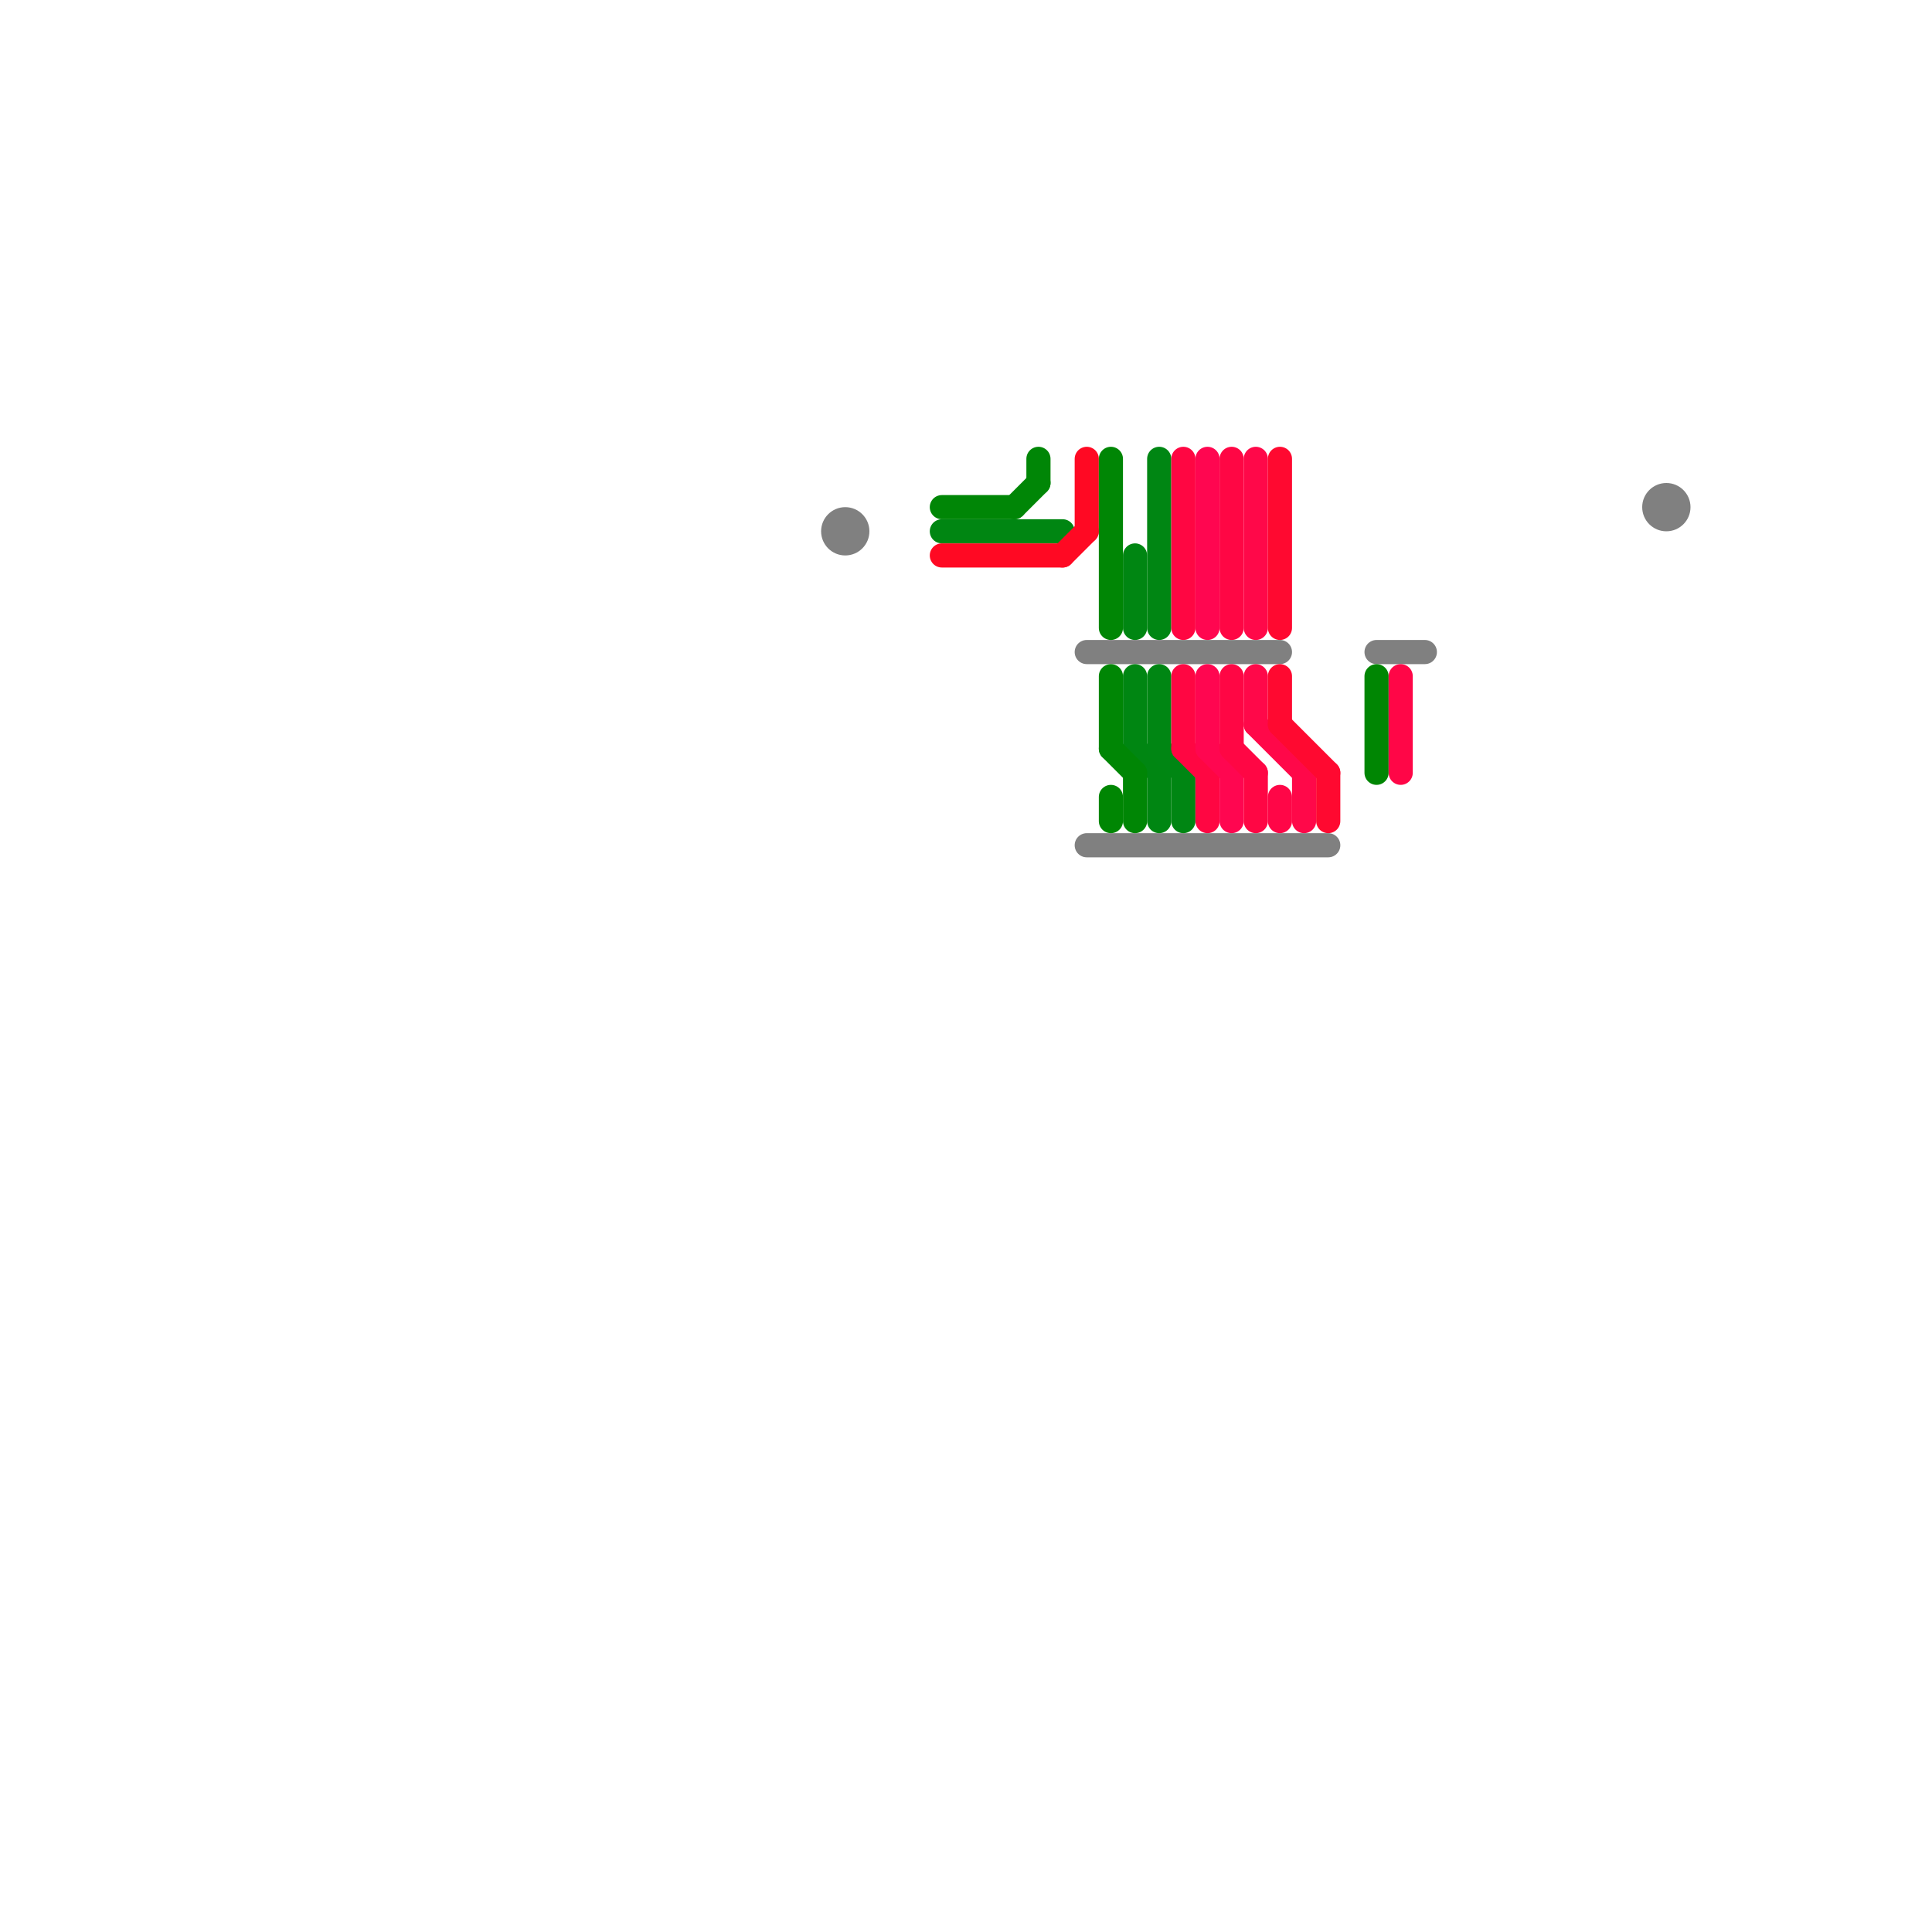 
<svg version="1.1" xmlns="http://www.w3.org/2000/svg" viewBox="0 0 80 80">
<style>text { font: 1px Helvetica; font-weight: 600; white-space: pre; dominant-baseline: central; } line { stroke-width: 1; fill: none; stroke-linecap: round; stroke-linejoin: round; } .c0 { stroke: #808080 } .c1 { stroke: #008606 } .c2 { stroke: #008612 } .c3 { stroke: #ff0923 } .c4 { stroke: #008605 } .c5 { stroke: #008603 } .c6 { stroke: #008613 } .c7 { stroke: #ff0642 } .c8 { stroke: #ff0650 } .c9 { stroke: #ff0644 } .c10 { stroke: #ff0849 } .c11 { stroke: #ff0930 } .c12 { stroke: #ff0647 }</style><defs><g id="wm-xf"><circle r="1.2" fill="#000"/><circle r="0.9" fill="#fff"/><circle r="0.6" fill="#000"/><circle r="0.3" fill="#fff"/></g><g id="wm"><circle r="0.6" fill="#000"/><circle r="0.3" fill="#fff"/></g></defs><line class="c0" x1="57" y1="27" x2="59" y2="27"/><line class="c0" x1="45" y1="27" x2="53" y2="27"/><line class="c0" x1="45" y1="35" x2="55" y2="35"/><circle cx="35" cy="22" r="1" fill="#808080" /><circle cx="69" cy="21" r="1" fill="#808080" /><line class="c1" x1="42" y1="21" x2="43" y2="20"/><line class="c1" x1="43" y1="19" x2="43" y2="20"/><line class="c1" x1="39" y1="21" x2="42" y2="21"/><line class="c2" x1="47" y1="31" x2="48" y2="32"/><line class="c2" x1="39" y1="22" x2="44" y2="22"/><line class="c2" x1="47" y1="28" x2="47" y2="31"/><line class="c2" x1="47" y1="23" x2="47" y2="26"/><line class="c2" x1="48" y1="32" x2="48" y2="34"/><line class="c3" x1="45" y1="19" x2="45" y2="22"/><line class="c3" x1="44" y1="23" x2="45" y2="22"/><line class="c3" x1="39" y1="23" x2="44" y2="23"/><line class="c4" x1="46" y1="19" x2="46" y2="26"/><line class="c4" x1="46" y1="28" x2="46" y2="31"/><line class="c4" x1="46" y1="31" x2="47" y2="32"/><line class="c4" x1="47" y1="32" x2="47" y2="34"/><line class="c5" x1="46" y1="33" x2="46" y2="34"/><line class="c5" x1="57" y1="28" x2="57" y2="32"/><line class="c6" x1="48" y1="31" x2="49" y2="32"/><line class="c6" x1="49" y1="32" x2="49" y2="34"/><line class="c6" x1="48" y1="19" x2="48" y2="26"/><line class="c6" x1="48" y1="28" x2="48" y2="31"/><line class="c7" x1="50" y1="32" x2="50" y2="34"/><line class="c7" x1="49" y1="31" x2="50" y2="32"/><line class="c7" x1="49" y1="19" x2="49" y2="26"/><line class="c7" x1="49" y1="28" x2="49" y2="31"/><line class="c8" x1="50" y1="31" x2="51" y2="32"/><line class="c8" x1="50" y1="19" x2="50" y2="26"/><line class="c8" x1="51" y1="32" x2="51" y2="34"/><line class="c8" x1="50" y1="28" x2="50" y2="31"/><line class="c9" x1="51" y1="31" x2="52" y2="32"/><line class="c9" x1="51" y1="28" x2="51" y2="31"/><line class="c9" x1="52" y1="32" x2="52" y2="34"/><line class="c9" x1="51" y1="19" x2="51" y2="26"/><line class="c10" x1="52" y1="19" x2="52" y2="26"/><line class="c10" x1="54" y1="32" x2="54" y2="34"/><line class="c10" x1="52" y1="28" x2="52" y2="30"/><line class="c10" x1="52" y1="30" x2="54" y2="32"/><line class="c11" x1="53" y1="28" x2="53" y2="30"/><line class="c11" x1="55" y1="32" x2="55" y2="34"/><line class="c11" x1="53" y1="19" x2="53" y2="26"/><line class="c11" x1="53" y1="30" x2="55" y2="32"/><line class="c12" x1="53" y1="33" x2="53" y2="34"/><line class="c12" x1="58" y1="28" x2="58" y2="32"/>
</svg>
